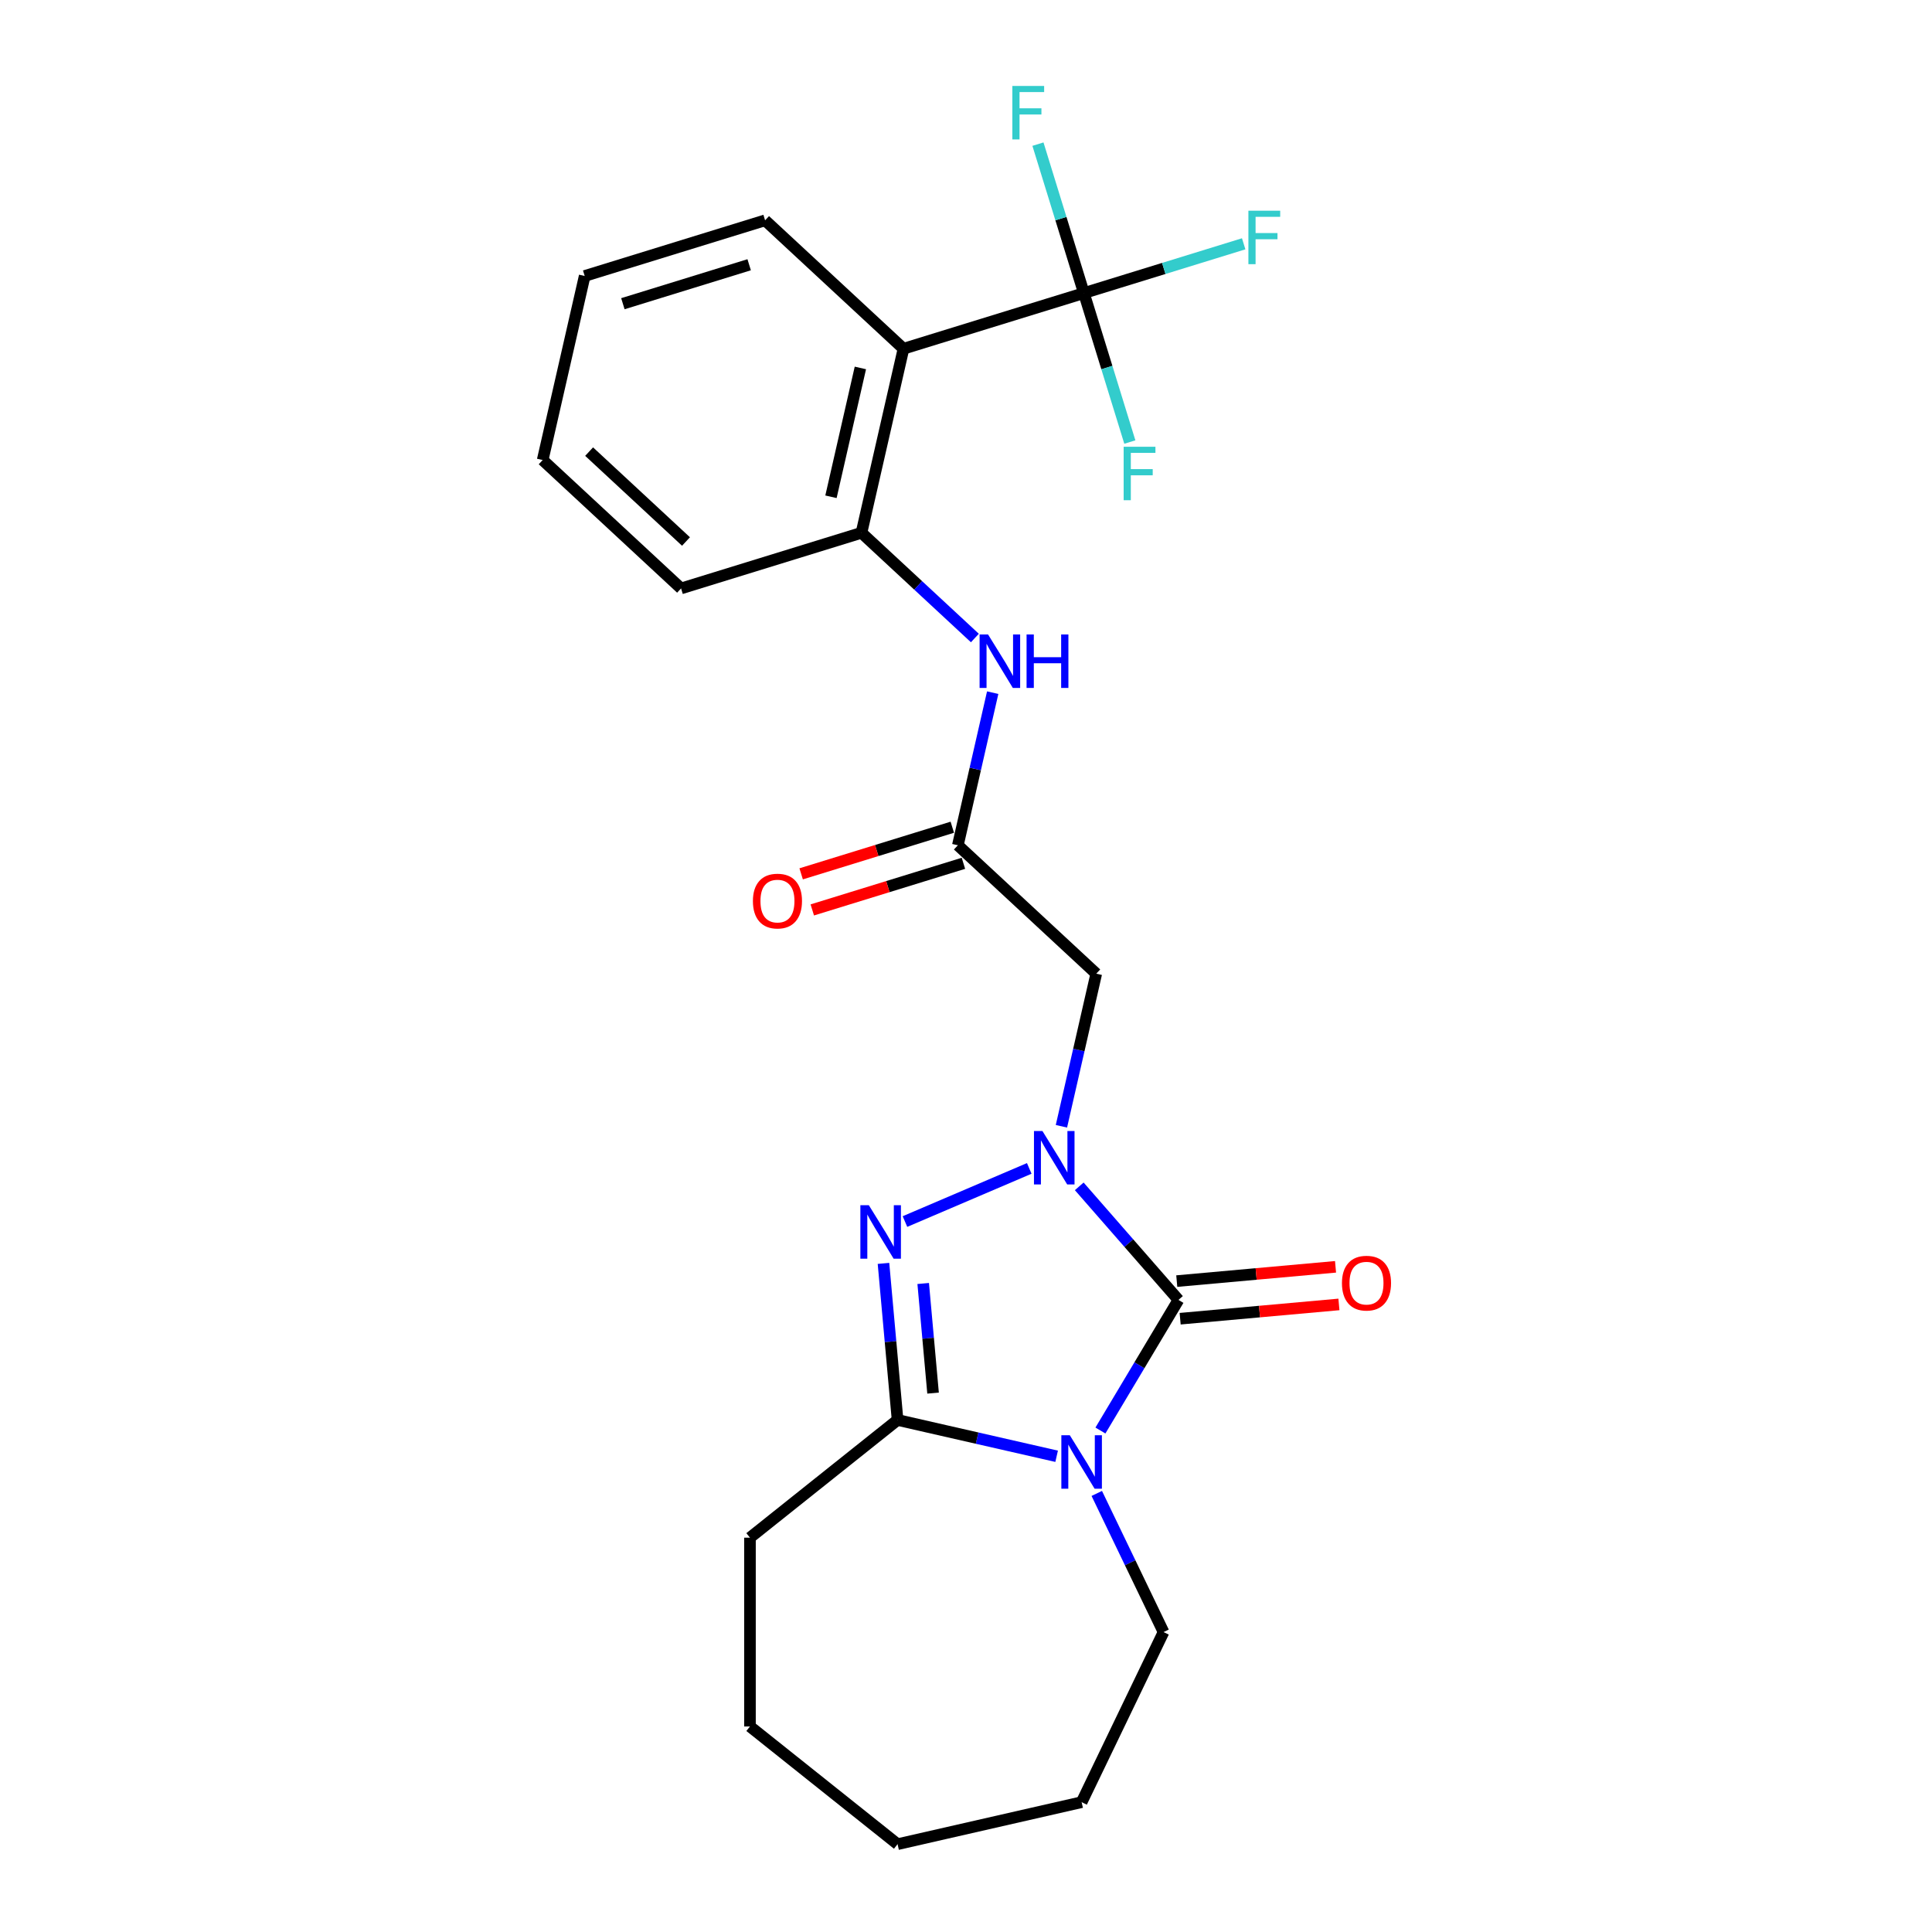<?xml version='1.0' encoding='iso-8859-1'?>
<svg version='1.1' baseProfile='full'
              xmlns='http://www.w3.org/2000/svg'
                      xmlns:rdkit='http://www.rdkit.org/xml'
                      xmlns:xlink='http://www.w3.org/1999/xlink'
                  xml:space='preserve'
width='1000px' height='1000px' viewBox='0 0 1000 1000'>
<!-- END OF HEADER -->
<rect style='opacity:1.0;fill:#FFFFFF;stroke:none' width='1000' height='1000' x='0' y='0'> </rect>
<path class='bond-1' d='M 569.576,740.438 L 589.773,706.635' style='fill:none;fill-rule:evenodd;stroke:#0000FF;stroke-width:6px;stroke-linecap:butt;stroke-linejoin:miter;stroke-opacity:1' />
<path class='bond-1' d='M 589.773,706.635 L 609.969,672.832' style='fill:none;fill-rule:evenodd;stroke:#000000;stroke-width:6px;stroke-linecap:butt;stroke-linejoin:miter;stroke-opacity:1' />
<path class='bond-3' d='M 546.912,753.765 L 505.746,744.369' style='fill:none;fill-rule:evenodd;stroke:#0000FF;stroke-width:6px;stroke-linecap:butt;stroke-linejoin:miter;stroke-opacity:1' />
<path class='bond-3' d='M 505.746,744.369 L 464.581,734.974' style='fill:none;fill-rule:evenodd;stroke:#000000;stroke-width:6px;stroke-linecap:butt;stroke-linejoin:miter;stroke-opacity:1' />
<path class='bond-15' d='M 567.69,772.998 L 584.969,808.879' style='fill:none;fill-rule:evenodd;stroke:#0000FF;stroke-width:6px;stroke-linecap:butt;stroke-linejoin:miter;stroke-opacity:1' />
<path class='bond-15' d='M 584.969,808.879 L 602.248,844.76' style='fill:none;fill-rule:evenodd;stroke:#000000;stroke-width:6px;stroke-linecap:butt;stroke-linejoin:miter;stroke-opacity:1' />
<path class='bond-0' d='M 558.614,614.051 L 584.292,643.441' style='fill:none;fill-rule:evenodd;stroke:#0000FF;stroke-width:6px;stroke-linecap:butt;stroke-linejoin:miter;stroke-opacity:1' />
<path class='bond-0' d='M 584.292,643.441 L 609.969,672.832' style='fill:none;fill-rule:evenodd;stroke:#000000;stroke-width:6px;stroke-linecap:butt;stroke-linejoin:miter;stroke-opacity:1' />
<path class='bond-6' d='M 549.392,582.962 L 558.407,543.468' style='fill:none;fill-rule:evenodd;stroke:#0000FF;stroke-width:6px;stroke-linecap:butt;stroke-linejoin:miter;stroke-opacity:1' />
<path class='bond-6' d='M 558.407,543.468 L 567.421,503.974' style='fill:none;fill-rule:evenodd;stroke:#000000;stroke-width:6px;stroke-linecap:butt;stroke-linejoin:miter;stroke-opacity:1' />
<path class='bond-24' d='M 532.739,604.772 L 468.408,632.269' style='fill:none;fill-rule:evenodd;stroke:#0000FF;stroke-width:6px;stroke-linecap:butt;stroke-linejoin:miter;stroke-opacity:1' />
<path class='bond-10' d='M 610.845,682.564 L 651.935,678.866' style='fill:none;fill-rule:evenodd;stroke:#000000;stroke-width:6px;stroke-linecap:butt;stroke-linejoin:miter;stroke-opacity:1' />
<path class='bond-10' d='M 651.935,678.866 L 693.024,675.168' style='fill:none;fill-rule:evenodd;stroke:#FF0000;stroke-width:6px;stroke-linecap:butt;stroke-linejoin:miter;stroke-opacity:1' />
<path class='bond-10' d='M 609.093,663.099 L 650.183,659.401' style='fill:none;fill-rule:evenodd;stroke:#000000;stroke-width:6px;stroke-linecap:butt;stroke-linejoin:miter;stroke-opacity:1' />
<path class='bond-10' d='M 650.183,659.401 L 691.272,655.703' style='fill:none;fill-rule:evenodd;stroke:#FF0000;stroke-width:6px;stroke-linecap:butt;stroke-linejoin:miter;stroke-opacity:1' />
<path class='bond-2' d='M 457.287,653.928 L 460.934,694.451' style='fill:none;fill-rule:evenodd;stroke:#0000FF;stroke-width:6px;stroke-linecap:butt;stroke-linejoin:miter;stroke-opacity:1' />
<path class='bond-2' d='M 460.934,694.451 L 464.581,734.974' style='fill:none;fill-rule:evenodd;stroke:#000000;stroke-width:6px;stroke-linecap:butt;stroke-linejoin:miter;stroke-opacity:1' />
<path class='bond-2' d='M 477.846,664.333 L 480.399,692.699' style='fill:none;fill-rule:evenodd;stroke:#0000FF;stroke-width:6px;stroke-linecap:butt;stroke-linejoin:miter;stroke-opacity:1' />
<path class='bond-2' d='M 480.399,692.699 L 482.952,721.065' style='fill:none;fill-rule:evenodd;stroke:#000000;stroke-width:6px;stroke-linecap:butt;stroke-linejoin:miter;stroke-opacity:1' />
<path class='bond-16' d='M 464.581,734.974 L 388.181,795.9' style='fill:none;fill-rule:evenodd;stroke:#000000;stroke-width:6px;stroke-linecap:butt;stroke-linejoin:miter;stroke-opacity:1' />
<path class='bond-4' d='M 561.021,151.702 L 467.644,180.505' style='fill:none;fill-rule:evenodd;stroke:#000000;stroke-width:6px;stroke-linecap:butt;stroke-linejoin:miter;stroke-opacity:1' />
<path class='bond-12' d='M 561.021,151.702 L 602.375,138.946' style='fill:none;fill-rule:evenodd;stroke:#000000;stroke-width:6px;stroke-linecap:butt;stroke-linejoin:miter;stroke-opacity:1' />
<path class='bond-12' d='M 602.375,138.946 L 643.728,126.19' style='fill:none;fill-rule:evenodd;stroke:#33CCCC;stroke-width:6px;stroke-linecap:butt;stroke-linejoin:miter;stroke-opacity:1' />
<path class='bond-13' d='M 561.021,151.702 L 549.131,113.153' style='fill:none;fill-rule:evenodd;stroke:#000000;stroke-width:6px;stroke-linecap:butt;stroke-linejoin:miter;stroke-opacity:1' />
<path class='bond-13' d='M 549.131,113.153 L 537.24,74.605' style='fill:none;fill-rule:evenodd;stroke:#33CCCC;stroke-width:6px;stroke-linecap:butt;stroke-linejoin:miter;stroke-opacity:1' />
<path class='bond-14' d='M 561.021,151.702 L 572.912,190.251' style='fill:none;fill-rule:evenodd;stroke:#000000;stroke-width:6px;stroke-linecap:butt;stroke-linejoin:miter;stroke-opacity:1' />
<path class='bond-14' d='M 572.912,190.251 L 584.803,228.799' style='fill:none;fill-rule:evenodd;stroke:#33CCCC;stroke-width:6px;stroke-linecap:butt;stroke-linejoin:miter;stroke-opacity:1' />
<path class='bond-5' d='M 467.644,180.505 L 445.9,275.774' style='fill:none;fill-rule:evenodd;stroke:#000000;stroke-width:6px;stroke-linecap:butt;stroke-linejoin:miter;stroke-opacity:1' />
<path class='bond-5' d='M 445.329,190.447 L 430.108,257.135' style='fill:none;fill-rule:evenodd;stroke:#000000;stroke-width:6px;stroke-linecap:butt;stroke-linejoin:miter;stroke-opacity:1' />
<path class='bond-17' d='M 467.644,180.505 L 396.011,114.04' style='fill:none;fill-rule:evenodd;stroke:#000000;stroke-width:6px;stroke-linecap:butt;stroke-linejoin:miter;stroke-opacity:1' />
<path class='bond-7' d='M 567.421,503.974 L 495.788,437.508' style='fill:none;fill-rule:evenodd;stroke:#000000;stroke-width:6px;stroke-linecap:butt;stroke-linejoin:miter;stroke-opacity:1' />
<path class='bond-9' d='M 495.788,437.508 L 504.802,398.014' style='fill:none;fill-rule:evenodd;stroke:#000000;stroke-width:6px;stroke-linecap:butt;stroke-linejoin:miter;stroke-opacity:1' />
<path class='bond-9' d='M 504.802,398.014 L 513.817,358.519' style='fill:none;fill-rule:evenodd;stroke:#0000FF;stroke-width:6px;stroke-linecap:butt;stroke-linejoin:miter;stroke-opacity:1' />
<path class='bond-11' d='M 492.908,428.17 L 453.792,440.236' style='fill:none;fill-rule:evenodd;stroke:#000000;stroke-width:6px;stroke-linecap:butt;stroke-linejoin:miter;stroke-opacity:1' />
<path class='bond-11' d='M 453.792,440.236 L 414.677,452.301' style='fill:none;fill-rule:evenodd;stroke:#FF0000;stroke-width:6px;stroke-linecap:butt;stroke-linejoin:miter;stroke-opacity:1' />
<path class='bond-11' d='M 498.668,446.846 L 459.553,458.911' style='fill:none;fill-rule:evenodd;stroke:#000000;stroke-width:6px;stroke-linecap:butt;stroke-linejoin:miter;stroke-opacity:1' />
<path class='bond-11' d='M 459.553,458.911 L 420.437,470.977' style='fill:none;fill-rule:evenodd;stroke:#FF0000;stroke-width:6px;stroke-linecap:butt;stroke-linejoin:miter;stroke-opacity:1' />
<path class='bond-8' d='M 445.9,275.774 L 475.247,303.004' style='fill:none;fill-rule:evenodd;stroke:#000000;stroke-width:6px;stroke-linecap:butt;stroke-linejoin:miter;stroke-opacity:1' />
<path class='bond-8' d='M 475.247,303.004 L 504.595,330.235' style='fill:none;fill-rule:evenodd;stroke:#0000FF;stroke-width:6px;stroke-linecap:butt;stroke-linejoin:miter;stroke-opacity:1' />
<path class='bond-18' d='M 445.9,275.774 L 352.522,304.577' style='fill:none;fill-rule:evenodd;stroke:#000000;stroke-width:6px;stroke-linecap:butt;stroke-linejoin:miter;stroke-opacity:1' />
<path class='bond-19' d='M 602.248,844.76 L 559.85,932.801' style='fill:none;fill-rule:evenodd;stroke:#000000;stroke-width:6px;stroke-linecap:butt;stroke-linejoin:miter;stroke-opacity:1' />
<path class='bond-20' d='M 388.181,795.9 L 388.181,893.619' style='fill:none;fill-rule:evenodd;stroke:#000000;stroke-width:6px;stroke-linecap:butt;stroke-linejoin:miter;stroke-opacity:1' />
<path class='bond-26' d='M 396.011,114.04 L 302.634,142.843' style='fill:none;fill-rule:evenodd;stroke:#000000;stroke-width:6px;stroke-linecap:butt;stroke-linejoin:miter;stroke-opacity:1' />
<path class='bond-26' d='M 387.765,137.035 L 322.401,157.198' style='fill:none;fill-rule:evenodd;stroke:#000000;stroke-width:6px;stroke-linecap:butt;stroke-linejoin:miter;stroke-opacity:1' />
<path class='bond-22' d='M 352.522,304.577 L 280.889,238.111' style='fill:none;fill-rule:evenodd;stroke:#000000;stroke-width:6px;stroke-linecap:butt;stroke-linejoin:miter;stroke-opacity:1' />
<path class='bond-22' d='M 355.071,280.28 L 304.928,233.755' style='fill:none;fill-rule:evenodd;stroke:#000000;stroke-width:6px;stroke-linecap:butt;stroke-linejoin:miter;stroke-opacity:1' />
<path class='bond-23' d='M 559.85,932.801 L 464.581,954.545' style='fill:none;fill-rule:evenodd;stroke:#000000;stroke-width:6px;stroke-linecap:butt;stroke-linejoin:miter;stroke-opacity:1' />
<path class='bond-25' d='M 388.181,893.619 L 464.581,954.545' style='fill:none;fill-rule:evenodd;stroke:#000000;stroke-width:6px;stroke-linecap:butt;stroke-linejoin:miter;stroke-opacity:1' />
<path class='bond-21' d='M 302.634,142.843 L 280.889,238.111' style='fill:none;fill-rule:evenodd;stroke:#000000;stroke-width:6px;stroke-linecap:butt;stroke-linejoin:miter;stroke-opacity:1' />
<path  class='atom-0' d='M 553.732 742.881
L 562.801 757.539
Q 563.7 758.985, 565.146 761.604
Q 566.592 764.223, 566.67 764.379
L 566.67 742.881
L 570.345 742.881
L 570.345 770.555
L 566.553 770.555
L 556.82 754.529
Q 555.687 752.653, 554.475 750.503
Q 553.302 748.353, 552.951 747.689
L 552.951 770.555
L 549.355 770.555
L 549.355 742.881
L 553.732 742.881
' fill='#0000FF'/>
<path  class='atom-1' d='M 539.559 585.405
L 548.628 600.063
Q 549.527 601.509, 550.973 604.128
Q 552.419 606.747, 552.497 606.904
L 552.497 585.405
L 556.171 585.405
L 556.171 613.079
L 552.38 613.079
L 542.647 597.053
Q 541.514 595.177, 540.302 593.027
Q 539.129 590.878, 538.778 590.213
L 538.778 613.079
L 535.181 613.079
L 535.181 585.405
L 539.559 585.405
' fill='#0000FF'/>
<path  class='atom-3' d='M 449.704 623.811
L 458.773 638.469
Q 459.672 639.915, 461.118 642.534
Q 462.564 645.153, 462.642 645.309
L 462.642 623.811
L 466.316 623.811
L 466.316 651.485
L 462.525 651.485
L 452.792 635.459
Q 451.659 633.583, 450.447 631.433
Q 449.274 629.284, 448.922 628.619
L 448.922 651.485
L 445.326 651.485
L 445.326 623.811
L 449.704 623.811
' fill='#0000FF'/>
<path  class='atom-10' d='M 511.415 328.402
L 520.484 343.06
Q 521.383 344.506, 522.829 347.125
Q 524.275 349.744, 524.353 349.901
L 524.353 328.402
L 528.028 328.402
L 528.028 356.076
L 524.236 356.076
L 514.503 340.051
Q 513.37 338.174, 512.158 336.025
Q 510.985 333.875, 510.634 333.21
L 510.634 356.076
L 507.038 356.076
L 507.038 328.402
L 511.415 328.402
' fill='#0000FF'/>
<path  class='atom-10' d='M 531.35 328.402
L 535.102 328.402
L 535.102 340.168
L 549.252 340.168
L 549.252 328.402
L 553.004 328.402
L 553.004 356.076
L 549.252 356.076
L 549.252 343.295
L 535.102 343.295
L 535.102 356.076
L 531.35 356.076
L 531.35 328.402
' fill='#0000FF'/>
<path  class='atom-11' d='M 694.591 664.15
Q 694.591 657.505, 697.875 653.792
Q 701.158 650.079, 707.295 650.079
Q 713.431 650.079, 716.715 653.792
Q 719.998 657.505, 719.998 664.15
Q 719.998 670.873, 716.676 674.704
Q 713.353 678.495, 707.295 678.495
Q 701.197 678.495, 697.875 674.704
Q 694.591 670.912, 694.591 664.15
M 707.295 675.368
Q 711.516 675.368, 713.783 672.554
Q 716.089 669.701, 716.089 664.15
Q 716.089 658.717, 713.783 655.981
Q 711.516 653.206, 707.295 653.206
Q 703.073 653.206, 700.767 655.942
Q 698.5 658.678, 698.5 664.15
Q 698.5 669.74, 700.767 672.554
Q 703.073 675.368, 707.295 675.368
' fill='#FF0000'/>
<path  class='atom-12' d='M 389.707 466.389
Q 389.707 459.744, 392.991 456.031
Q 396.274 452.318, 402.411 452.318
Q 408.547 452.318, 411.831 456.031
Q 415.114 459.744, 415.114 466.389
Q 415.114 473.112, 411.792 476.943
Q 408.469 480.734, 402.411 480.734
Q 396.313 480.734, 392.991 476.943
Q 389.707 473.151, 389.707 466.389
M 402.411 477.607
Q 406.632 477.607, 408.899 474.793
Q 411.205 471.94, 411.205 466.389
Q 411.205 460.956, 408.899 458.22
Q 406.632 455.445, 402.411 455.445
Q 398.189 455.445, 395.883 458.181
Q 393.616 460.917, 393.616 466.389
Q 393.616 471.979, 395.883 474.793
Q 398.189 477.607, 402.411 477.607
' fill='#FF0000'/>
<path  class='atom-13' d='M 646.171 109.062
L 662.627 109.062
L 662.627 112.228
L 649.884 112.228
L 649.884 120.632
L 661.22 120.632
L 661.22 123.837
L 649.884 123.837
L 649.884 136.736
L 646.171 136.736
L 646.171 109.062
' fill='#33CCCC'/>
<path  class='atom-14' d='M 523.99 44.488
L 540.446 44.488
L 540.446 47.654
L 527.704 47.654
L 527.704 56.058
L 539.039 56.058
L 539.039 59.263
L 527.704 59.263
L 527.704 72.162
L 523.99 72.162
L 523.99 44.488
' fill='#33CCCC'/>
<path  class='atom-15' d='M 581.597 231.242
L 598.052 231.242
L 598.052 234.408
L 585.31 234.408
L 585.31 242.812
L 596.645 242.812
L 596.645 246.017
L 585.31 246.017
L 585.31 258.916
L 581.597 258.916
L 581.597 231.242
' fill='#33CCCC'/>
</svg>
